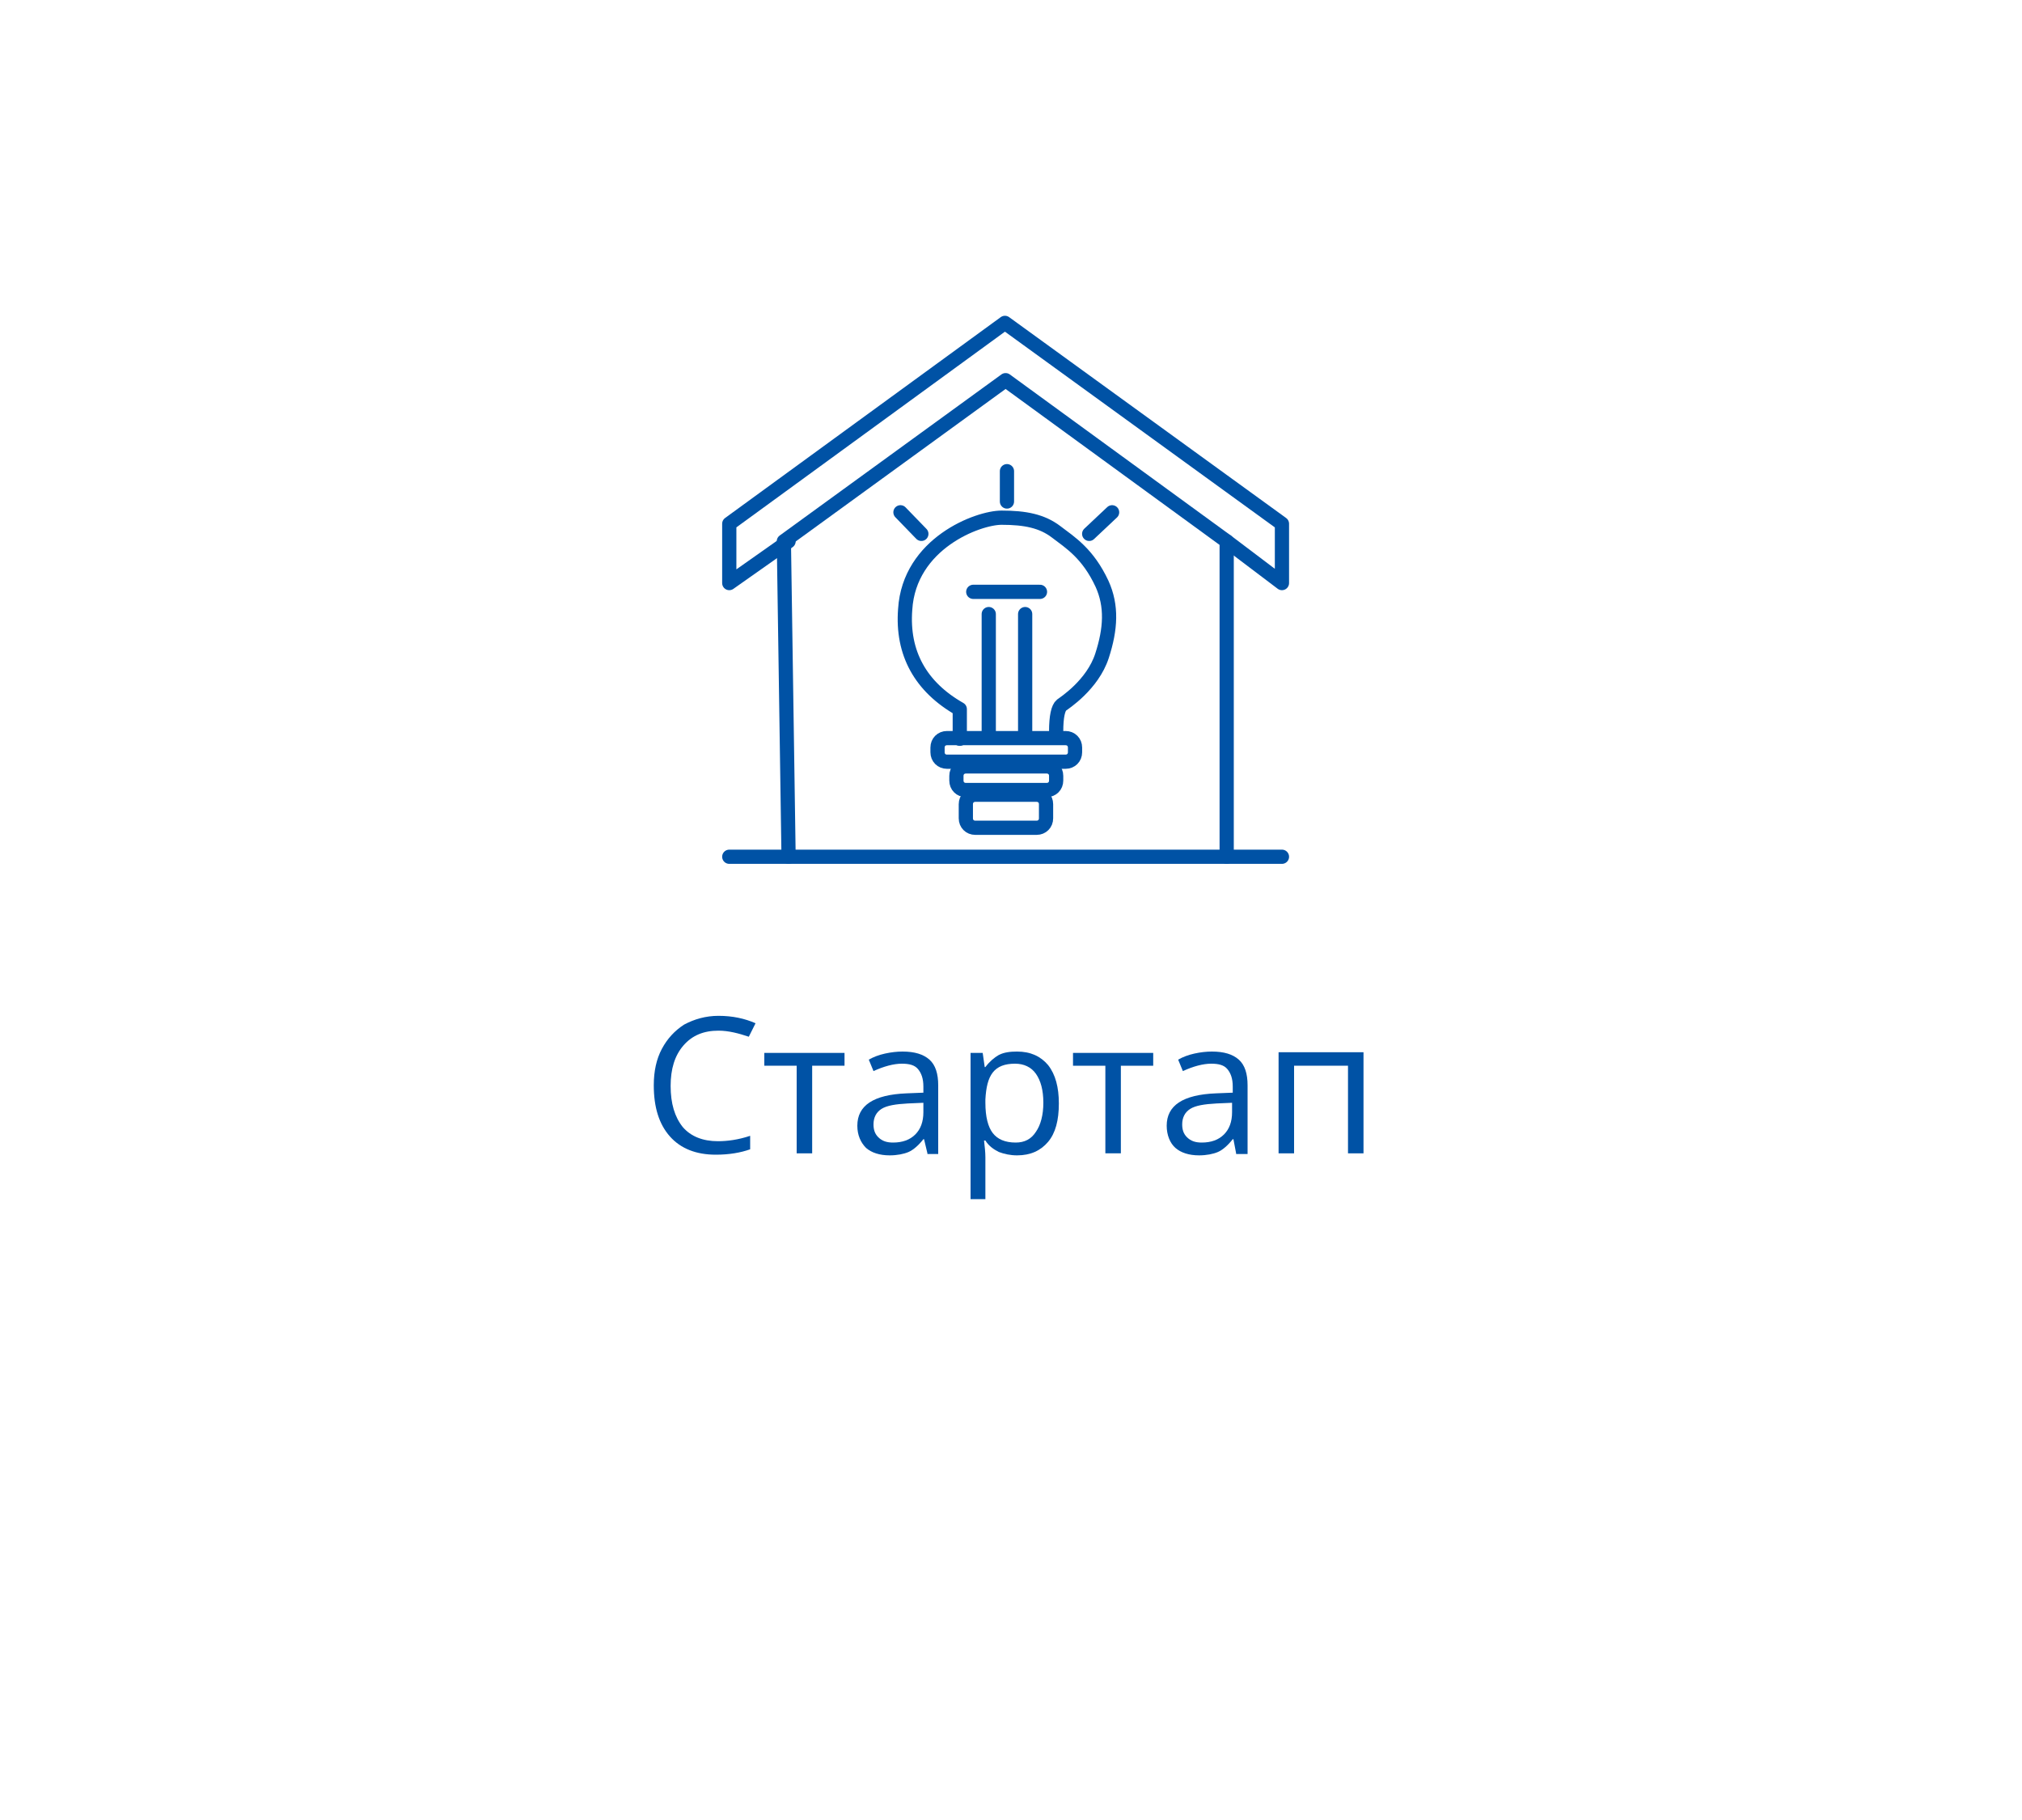 <?xml version="1.0" encoding="utf-8"?>
<!-- Generator: Adobe Illustrator 25.2.3, SVG Export Plug-In . SVG Version: 6.00 Build 0)  -->
<svg version="1.1" xmlns="http://www.w3.org/2000/svg" xmlns:xlink="http://www.w3.org/1999/xlink" x="0px" y="0px"
	 viewBox="0 0 300 270" style="enable-background:new 0 0 300 270;" xml:space="preserve">
<style type="text/css">
	.st0{display:none;}
	.st1{display:inline;fill:#184898;}
	.st2{fill:none;stroke:#0052A5;stroke-width:2.11;stroke-linecap:round;stroke-linejoin:round;}
	.st3{fill:none;stroke:#0052A5;stroke-width:2.11;}
	.st4{fill:#0052A5;}
</style>
<g id="Warstwa_1">
	<g class="st0">
		<path class="st1" d="M115.8,166.1c0,1.8-0.6,3.1-1.9,4.1s-3,1.5-5.2,1.5c-2.4,0-4.2-0.3-5.5-0.9v-2.2c0.8,0.3,1.7,0.6,2.7,0.8
			s1.9,0.3,2.9,0.3c1.5,0,2.7-0.3,3.5-0.9s1.2-1.4,1.2-2.5c0-0.7-0.1-1.3-0.4-1.7s-0.7-0.8-1.4-1.2s-1.6-0.8-3-1.3
			c-1.9-0.7-3.2-1.5-4-2.4s-1.2-2.1-1.2-3.6s0.6-2.8,1.7-3.7s2.7-1.4,4.6-1.4c2,0,3.8,0.4,5.5,1.1l-0.7,2c-1.6-0.7-3.3-1-4.8-1
			c-1.2,0-2.2,0.3-2.9,0.8s-1,1.3-1,2.2c0,0.7,0.1,1.3,0.4,1.7s0.7,0.8,1.3,1.2s1.5,0.8,2.8,1.2c2.1,0.7,3.5,1.5,4.3,2.4
			S115.8,164.8,115.8,166.1z"/>
		<path class="st1" d="M124.4,169.9c0.4,0,0.8,0,1.2-0.1s0.7-0.1,0.9-0.2v1.7c-0.2,0.1-0.6,0.2-1.1,0.3s-0.9,0.1-1.3,0.1
			c-2.9,0-4.3-1.5-4.3-4.6v-8.9h-2.1v-1.1l2.1-0.9l1-3.2h1.3v3.5h4.3v1.8H122v8.8c0,0.9,0.2,1.6,0.6,2.1S123.6,169.9,124.4,169.9z"
			/>
		<path class="st1" d="M138.6,171.5l-0.5-2.1H138c-0.7,0.9-1.5,1.6-2.2,1.9s-1.7,0.5-2.8,0.5c-1.5,0-2.7-0.4-3.5-1.1
			s-1.3-1.9-1.3-3.3c0-3,2.4-4.6,7.3-4.8l2.5-0.1v-0.9c0-1.2-0.3-2-0.8-2.6s-1.3-0.8-2.4-0.8c-1.2,0-2.7,0.4-4.2,1.1l-0.7-1.7
			c0.7-0.4,1.5-0.7,2.4-0.9s1.8-0.3,2.6-0.3c1.8,0,3.1,0.4,4,1.2s1.3,2.1,1.3,3.8v10.2L138.6,171.5L138.6,171.5z M133.5,169.9
			c1.4,0,2.5-0.4,3.3-1.2s1.2-1.9,1.2-3.3V164l-2.3,0.1c-1.8,0.1-3.1,0.3-3.9,0.8s-1.2,1.3-1.2,2.3c0,0.8,0.2,1.4,0.7,1.9
			S132.6,169.9,133.5,169.9z"/>
		<path class="st1" d="M151.8,156.2c0.7,0,1.3,0.1,1.8,0.2l-0.3,2.1c-0.6-0.1-1.2-0.2-1.6-0.2c-1.2,0-2.2,0.5-3.1,1.5
			s-1.3,2.2-1.3,3.7v8H145v-15h1.9l0.3,2.8h0.1c0.6-1,1.2-1.7,2-2.3S150.9,156.2,151.8,156.2z"/>
		<path class="st1" d="M161.3,169.9c0.4,0,0.8,0,1.2-0.1s0.7-0.1,0.9-0.2v1.7c-0.2,0.1-0.6,0.2-1.1,0.3s-0.9,0.1-1.3,0.1
			c-2.9,0-4.3-1.5-4.3-4.6v-8.9h-2.1v-1.1l2.1-0.9l1-3.2h1.3v3.5h4.3v1.8H159v8.8c0,0.9,0.2,1.6,0.6,2.1S160.5,169.9,161.3,169.9z"
			/>
		<path class="st1" d="M168.4,156.5v9.7c0,1.2,0.3,2.1,0.8,2.7s1.4,0.9,2.6,0.9c1.6,0,2.7-0.4,3.4-1.3s1.1-2.3,1.1-4.2v-7.9h2.3v15
			h-1.9l-0.3-2h-0.1c-0.5,0.7-1.1,1.3-1.9,1.7s-1.8,0.6-2.8,0.6c-1.8,0-3.2-0.4-4.1-1.3s-1.4-2.3-1.4-4.2v-9.8h2.3V156.5z"/>
		<path class="st1" d="M190.5,171.7c-1,0-1.9-0.2-2.7-0.5s-1.5-0.9-2-1.7h-0.2c0.1,0.9,0.2,1.7,0.2,2.5v6.2h-2.3v-21.7h1.8l0.3,2.1
			h0.1c0.6-0.8,1.3-1.4,2-1.8s1.7-0.5,2.7-0.5c2,0,3.5,0.7,4.6,2s1.6,3.3,1.6,5.7c0,2.5-0.5,4.4-1.6,5.7S192.4,171.7,190.5,171.7z
			 M190.1,158.1c-1.5,0-2.6,0.4-3.3,1.3s-1,2.2-1.1,4v0.5c0,2.1,0.4,3.6,1.1,4.5s1.8,1.4,3.4,1.4c1.3,0,2.3-0.5,3-1.6
			s1.1-2.5,1.1-4.3c0-1.9-0.4-3.3-1.1-4.3S191.5,158.1,190.1,158.1z"/>
	</g>
	<g id="Page2_2_">
		<g id="LP_PROTEGO-nKV_desktop-v2-Copy-6_2_" transform="translate(-932, -903)">
			<g id="Group-3_2_" transform="translate(933, 904)">
				<path id="Path-6_1_" class="st2" d="M107.2,126.1c0.7,0,28,0,82,0"/>
				<path id="Path-7_1_" class="st2" d="M107.2,46.9"/>
				<polyline id="Path-8_1_" class="st2" points="116,126.1 115.3,79.3 148.2,55.4 181,79.3 181,126.1 				"/>
				<polyline id="Path-9_1_" class="st2" points="116,79.3 107.2,85.5 107.2,76.7 148.1,46.9 189.2,76.7 189.2,85.5 181,79.3 				
					"/>
				<path id="Path-10_1_" class="st2" d="M141.4,108.6c0-0.5,0-2,0-4.4c-5.8-3.3-8.6-8.3-8.1-14.8c0.6-9.8,10.8-13.6,14.3-13.6
					s6,0.5,8.1,2.1s4.7,3.2,6.8,7.7c1.5,3.3,1.3,6.7,0,10.7c-1.4,4.3-5.6,7-6,7.3c-0.5,0.4-0.8,1.7-0.8,3.9"/>
				<path id="Rectangle_2_" class="st3" d="M139.5,108.5h17.6c0.8,0,1.4,0.6,1.4,1.4v0.7c0,0.8-0.6,1.4-1.4,1.4h-17.6
					c-0.8,0-1.4-0.6-1.4-1.4v-0.7C138.1,109.1,138.7,108.5,139.5,108.5z"/>
				<path id="Rectangle-Copy-5_1_" class="st3" d="M142.3,112.7h12c0.8,0,1.4,0.6,1.4,1.4v0.7c0,0.8-0.6,1.4-1.4,1.4h-12
					c-0.8,0-1.4-0.6-1.4-1.4v-0.7C140.9,113.3,141.5,112.7,142.3,112.7z"/>
				<path id="Rectangle-Copy-6_1_" class="st3" d="M143.7,116.9h9.1c0.8,0,1.4,0.6,1.4,1.4v2.1c0,0.8-0.6,1.4-1.4,1.4h-9.1
					c-0.8,0-1.4-0.6-1.4-1.4v-2.1C142.3,117.5,142.9,116.9,143.7,116.9z"/>
				<path id="Path-11_1_" class="st2" d="M145.7,108.1v-18"/>
				<path id="Path-11-Copy_1_" class="st2" d="M151.1,108.1v-18"/>
				<path id="Path-12_1_" class="st2" d="M143.4,86.8h9.9"/>
				<path id="Path-13_1_" class="st2" d="M132.6,75l3.1,3.2"/>
				<path id="Path-14_1_" class="st2" d="M148.4,68.9v4.5"/>
				<path id="Path-15_1_" class="st2" d="M160.6,78.2L164,75"/>
			</g>
		</g>
	</g>
</g>
<g id="UA">
	<g>
		<path class="st4" d="M106.6,152.9c-2.2,0-3.9,0.7-5.2,2.2s-1.9,3.5-1.9,6c0,2.6,0.6,4.6,1.8,6.1c1.2,1.4,3,2.1,5.2,2.1
			c1.4,0,3-0.2,4.8-0.8v2c-1.4,0.5-3.1,0.8-5.1,0.8c-2.9,0-5.2-0.9-6.8-2.7c-1.6-1.8-2.4-4.3-2.4-7.6c0-2.1,0.4-3.9,1.2-5.4
			c0.8-1.5,1.9-2.7,3.3-3.6c1.5-0.8,3.2-1.3,5.1-1.3c2.1,0,3.9,0.4,5.5,1.1l-1,2C109.6,153.3,108.1,152.9,106.6,152.9z"/>
		<path class="st4" d="M125.4,158.1h-4.9v13h-2.3v-13h-4.8v-1.9h11.9V158.1z"/>
		<path class="st4" d="M137.6,171.1l-0.5-2.1H137c-0.7,0.9-1.5,1.6-2.2,1.9c-0.7,0.3-1.7,0.5-2.8,0.5c-1.5,0-2.7-0.4-3.5-1.1
			c-0.8-0.8-1.3-1.9-1.3-3.3c0-3,2.4-4.6,7.3-4.8l2.5-0.1v-0.9c0-1.2-0.3-2-0.8-2.6s-1.3-0.8-2.4-0.8c-1.2,0-2.7,0.4-4.2,1.1
			l-0.7-1.7c0.7-0.4,1.5-0.7,2.4-0.9c0.9-0.2,1.8-0.3,2.6-0.3c1.8,0,3.1,0.4,4,1.2s1.3,2.1,1.3,3.8v10.2H137.6z M132.5,169.5
			c1.4,0,2.5-0.4,3.3-1.2c0.8-0.8,1.2-1.9,1.2-3.3v-1.4l-2.3,0.1c-1.8,0.1-3.1,0.3-3.9,0.8c-0.8,0.5-1.2,1.3-1.2,2.3
			c0,0.8,0.2,1.4,0.7,1.9C130.9,169.3,131.6,169.5,132.5,169.5z"/>
		<path class="st4" d="M150.9,171.4c-1,0-1.9-0.2-2.7-0.5c-0.8-0.4-1.5-0.9-2-1.7h-0.2c0.1,0.9,0.2,1.7,0.2,2.5v6.2H144v-21.7h1.8
			l0.3,2.1h0.1c0.6-0.8,1.3-1.4,2-1.8c0.8-0.4,1.7-0.5,2.7-0.5c2,0,3.5,0.7,4.6,2c1.1,1.4,1.6,3.3,1.6,5.7c0,2.5-0.5,4.4-1.6,5.7
			C154.4,170.7,152.9,171.4,150.9,171.4z M150.6,157.8c-1.5,0-2.6,0.4-3.3,1.3s-1,2.2-1.1,4v0.5c0,2.1,0.4,3.6,1.1,4.5
			c0.7,0.9,1.8,1.4,3.4,1.4c1.3,0,2.3-0.5,3-1.6c0.7-1,1.1-2.5,1.1-4.3c0-1.9-0.4-3.3-1.1-4.3S151.9,157.8,150.6,157.8z"/>
		<path class="st4" d="M171.2,158.1h-4.9v13h-2.3v-13h-4.8v-1.9h11.9V158.1z"/>
		<path class="st4" d="M183.4,171.1L183,169h-0.1c-0.7,0.9-1.5,1.6-2.2,1.9c-0.7,0.3-1.7,0.5-2.8,0.5c-1.5,0-2.7-0.4-3.5-1.1
			s-1.3-1.9-1.3-3.3c0-3,2.4-4.6,7.3-4.8l2.5-0.1v-0.9c0-1.2-0.3-2-0.8-2.6s-1.3-0.8-2.4-0.8c-1.2,0-2.7,0.4-4.2,1.1l-0.7-1.7
			c0.7-0.4,1.5-0.7,2.4-0.9c0.9-0.2,1.8-0.3,2.6-0.3c1.8,0,3.1,0.4,4,1.2s1.3,2.1,1.3,3.8v10.2H183.4z M178.3,169.5
			c1.4,0,2.5-0.4,3.3-1.2c0.8-0.8,1.2-1.9,1.2-3.3v-1.4l-2.3,0.1c-1.8,0.1-3.1,0.3-3.9,0.8c-0.8,0.5-1.2,1.3-1.2,2.3
			c0,0.8,0.2,1.4,0.7,1.9C176.7,169.3,177.4,169.5,178.3,169.5z"/>
		<path class="st4" d="M192,171.1h-2.3v-15h12.6v15H200v-13h-8V171.1z"/>
	</g>
</g>
</svg>
